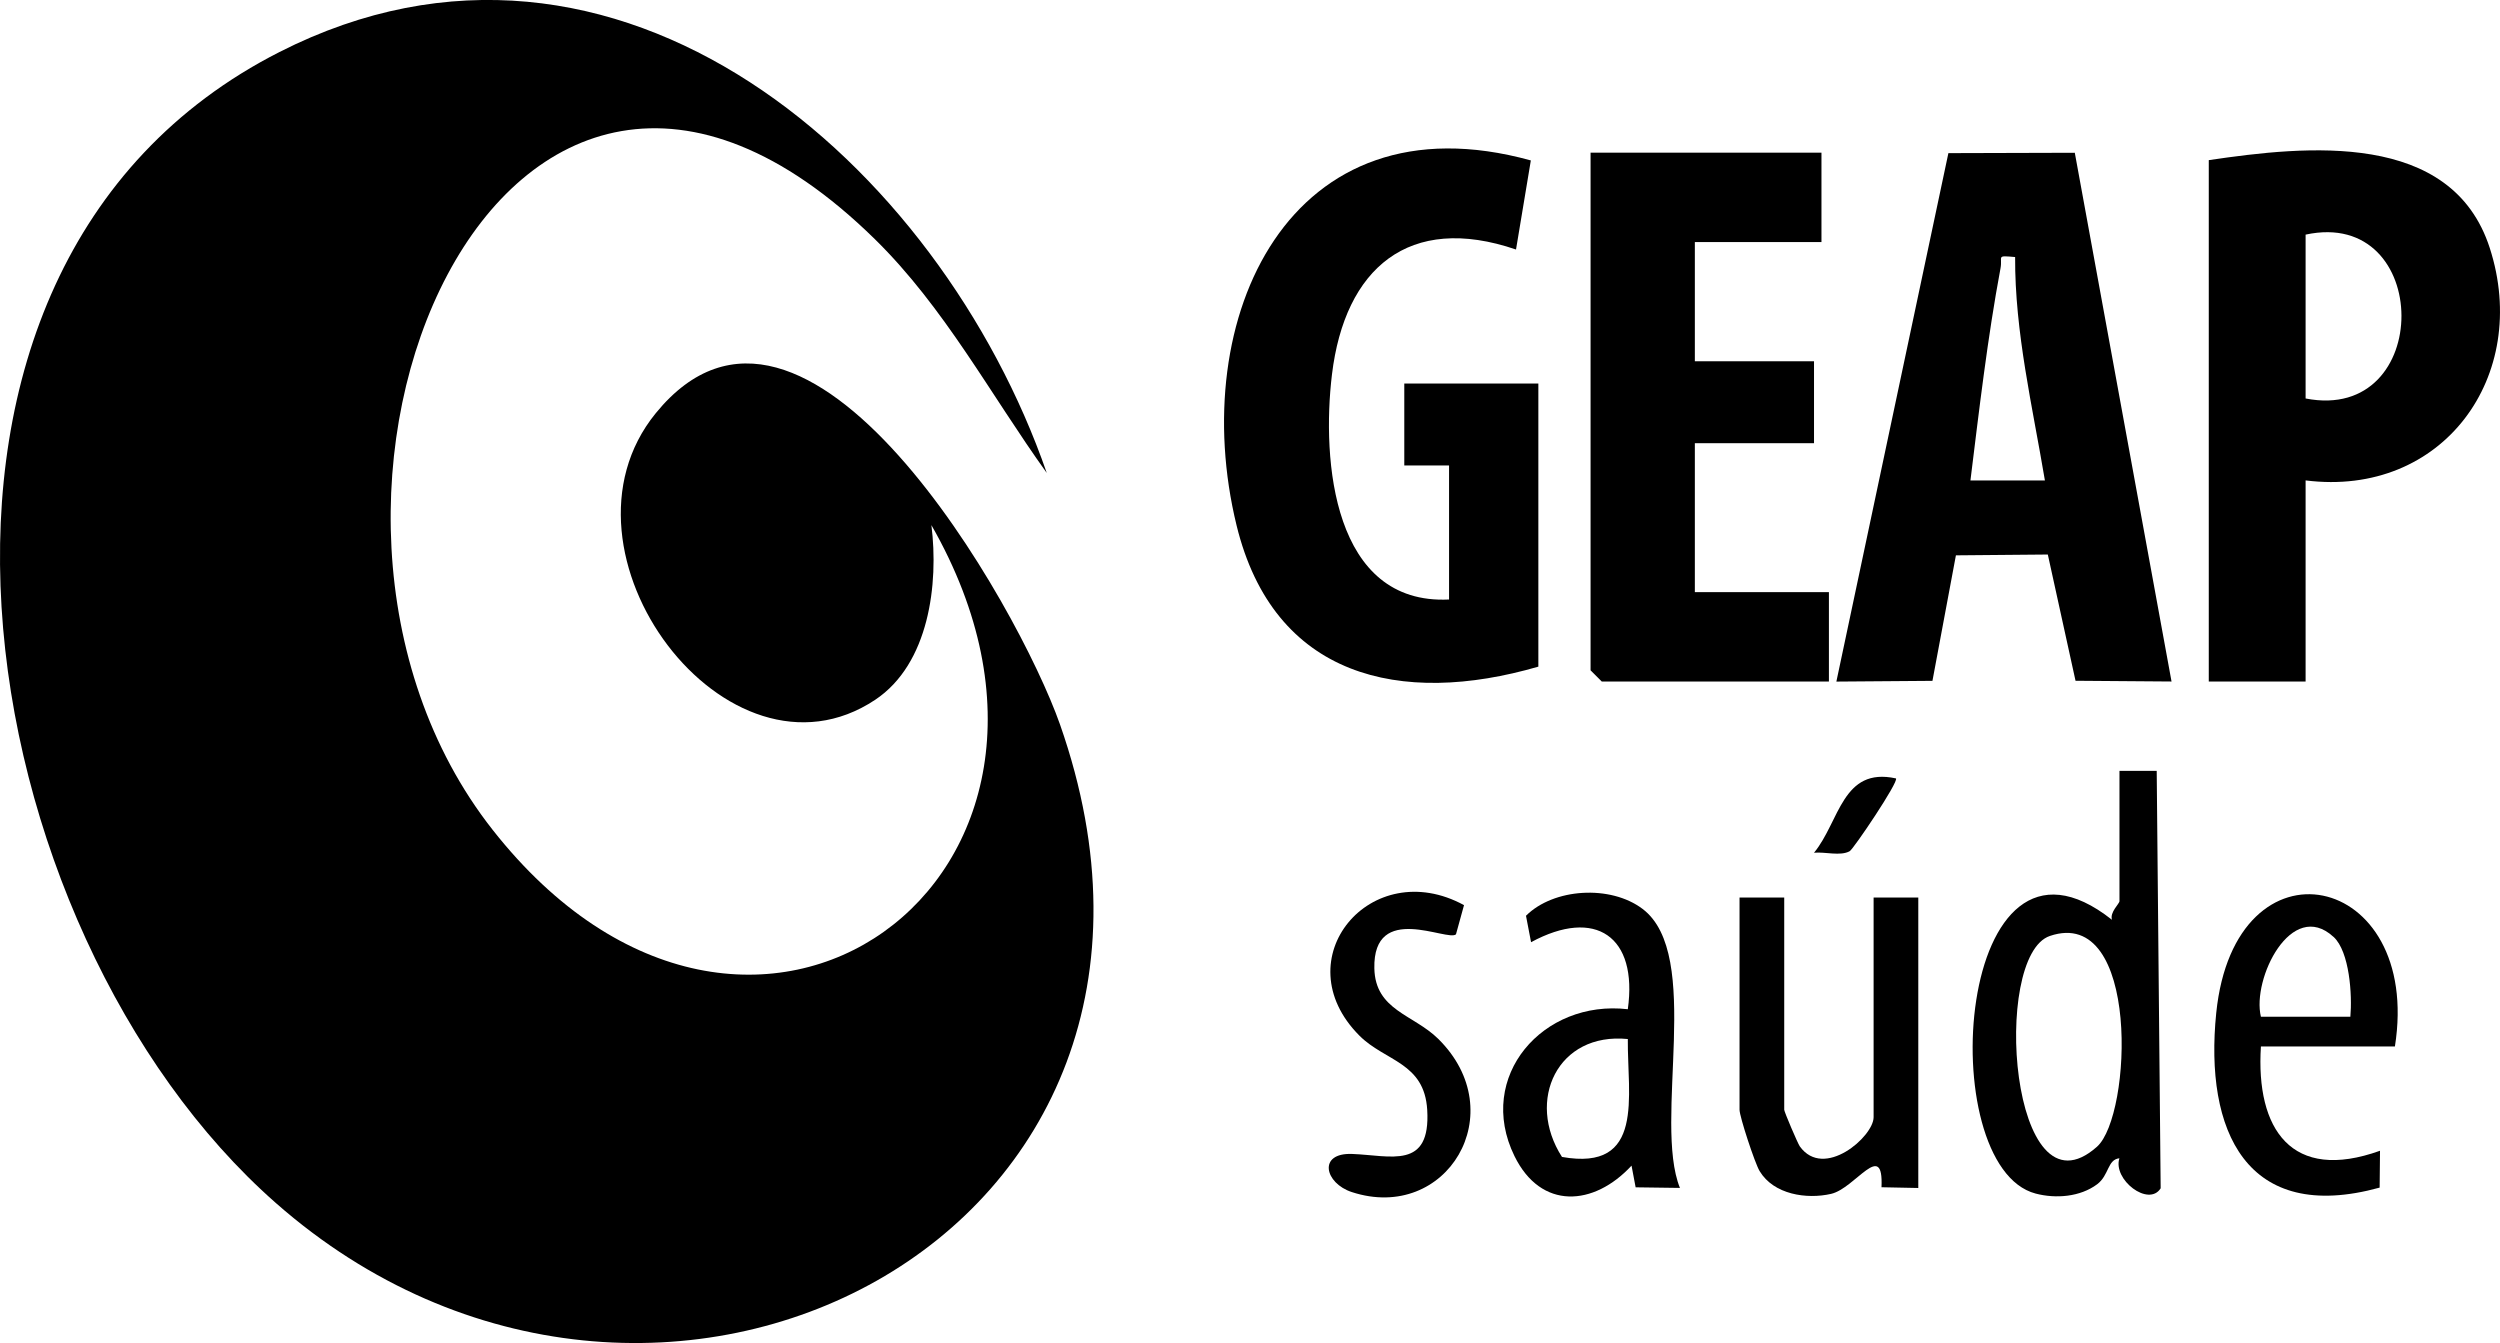 <svg xmlns="http://www.w3.org/2000/svg" id="Camada_2" data-name="Camada 2" viewBox="0 0 335.65 180.33"><g id="Camada_1-2" data-name="Camada 1"><g><path d="M140.54,63.5c-7.56-10.53-13.73-22.22-23.09-31.4-50.1-49.13-85.8,35.46-51.31,79.31s85.93,6.3,58.91-40.91c.99,7.89-.31,18.63-7.54,23.45-19.8,13.18-44.66-19.83-29.47-38.47,20.14-24.72,48.71,25.96,54.27,41.77,24.2,68.95-54.66,108.79-105.27,64.27C-4.45,125.05-19.85,36.15,37.53,6.98c45.44-23.1,88.62,15.06,103.01,56.52Z"></path><path d="M206.55,89.5c-18.52,5.39-35.55,1.45-40.53-18.97-6.79-27.83,7.11-57.95,39.51-48.99l-1.99,11.96c-14.37-4.91-22.99,2.52-24.71,16.77-1.4,11.59.14,30.97,15.72,30.22v-18h-6.01s0-11,0-11h18v38Z"></path><path d="M278.56,20.5l12.99,71-12.89-.1-3.72-16.95-12.34.11-3.15,16.85-12.9.1,15.04-70.95,16.96-.05ZM270.55,34.51c-2.62-.23-1.66-.13-1.96,1.5-1.75,9.35-2.87,19.05-4.04,28.5h10c-1.66-9.91-4.05-19.92-4-30Z"></path><path d="M309.55,64.5v27h-13V21.5c13.12-1.94,32.61-4,37.72,11.78,5.56,17.18-6.29,33.54-24.72,31.22ZM309.55,53.5c17.25,3.37,17.07-25.7,0-22v22Z"></path><polygon points="244.55 20.5 244.55 32.5 227.55 32.5 227.55 48.5 243.55 48.5 243.55 59.5 227.55 59.5 227.55 79.5 245.55 79.5 245.55 91.5 215.05 91.5 213.55 90 213.55 20.5 244.55 20.5"></polygon><path d="M284.55,103.5h5.01s.53,56.04.53,56.04c-1.6,2.56-6.46-1.16-5.54-4.03-1.62.17-1.37,2.28-2.99,3.49-2.27,1.7-5.55,1.96-8.25,1.25-13.94-3.66-10.75-53.37,10.24-36.76-.31-1.02,1.01-2.15,1.01-2.5v-17.5ZM275.22,125.66c-7.91,2.68-5.28,38.59,6.31,28.31,4.73-4.19,5.83-32.43-6.31-28.31Z"></path><path d="M239.55,120.5v28.5c0,.27,1.81,4.51,2.09,4.91,3.24,4.52,9.91-1.32,9.91-3.91v-29.5h6v39l-4.94-.1c.29-6.51-3.51.14-6.77.89s-7.71.1-9.6-3.07c-.65-1.09-2.69-7.32-2.69-8.22v-28.5h6Z"></path><path d="M225.55,159.49l-5.95-.08-.55-2.91c-5.07,5.48-12.16,5.98-15.72-1.29-5.23-10.69,3.85-21.04,15.22-19.71,1.37-9.78-4.34-13.69-12.99-9l-.68-3.55c3.71-3.7,11.34-4.18,15.65-.92,8.15,6.15,1.39,28.45,5.02,37.47ZM218.55,139.5c-9.42-.94-13.72,8.23-8.84,15.83,11.18,1.99,8.77-8.17,8.84-15.83Z"></path><path d="M321.55,140.5h-18c-.71,11.12,4.11,18.27,15.99,14l-.05,4.95c-17.91,4.93-23.54-7.66-21.94-23.44,2.49-24.47,27.71-19.06,23.99,4.49ZM313.29,125.78c-5.64-5.18-10.98,5.64-9.74,10.73h12.01c.26-2.86-.09-8.73-2.26-10.73Z"></path><path d="M196.56,121.52l-1.08,3.92c-1.09,1.04-11.15-4.44-10.96,4.57.12,5.65,5.24,6.18,8.57,9.46,10.06,9.92,1.13,24.73-11.59,20.58-3.66-1.19-4.6-5.3.04-5.12,5.18.19,10.55,2.17,10.08-5.9-.37-6.41-5.65-6.52-9.1-9.98-10.27-10.29,1.57-24.34,14.05-17.52Z"></path><path d="M254.55,104.51c.44.38-5.7,9.49-6.21,9.77-1.24.7-3.32.06-4.79.21,3.45-4.19,3.77-11.56,11-9.98Z"></path></g></g></svg>